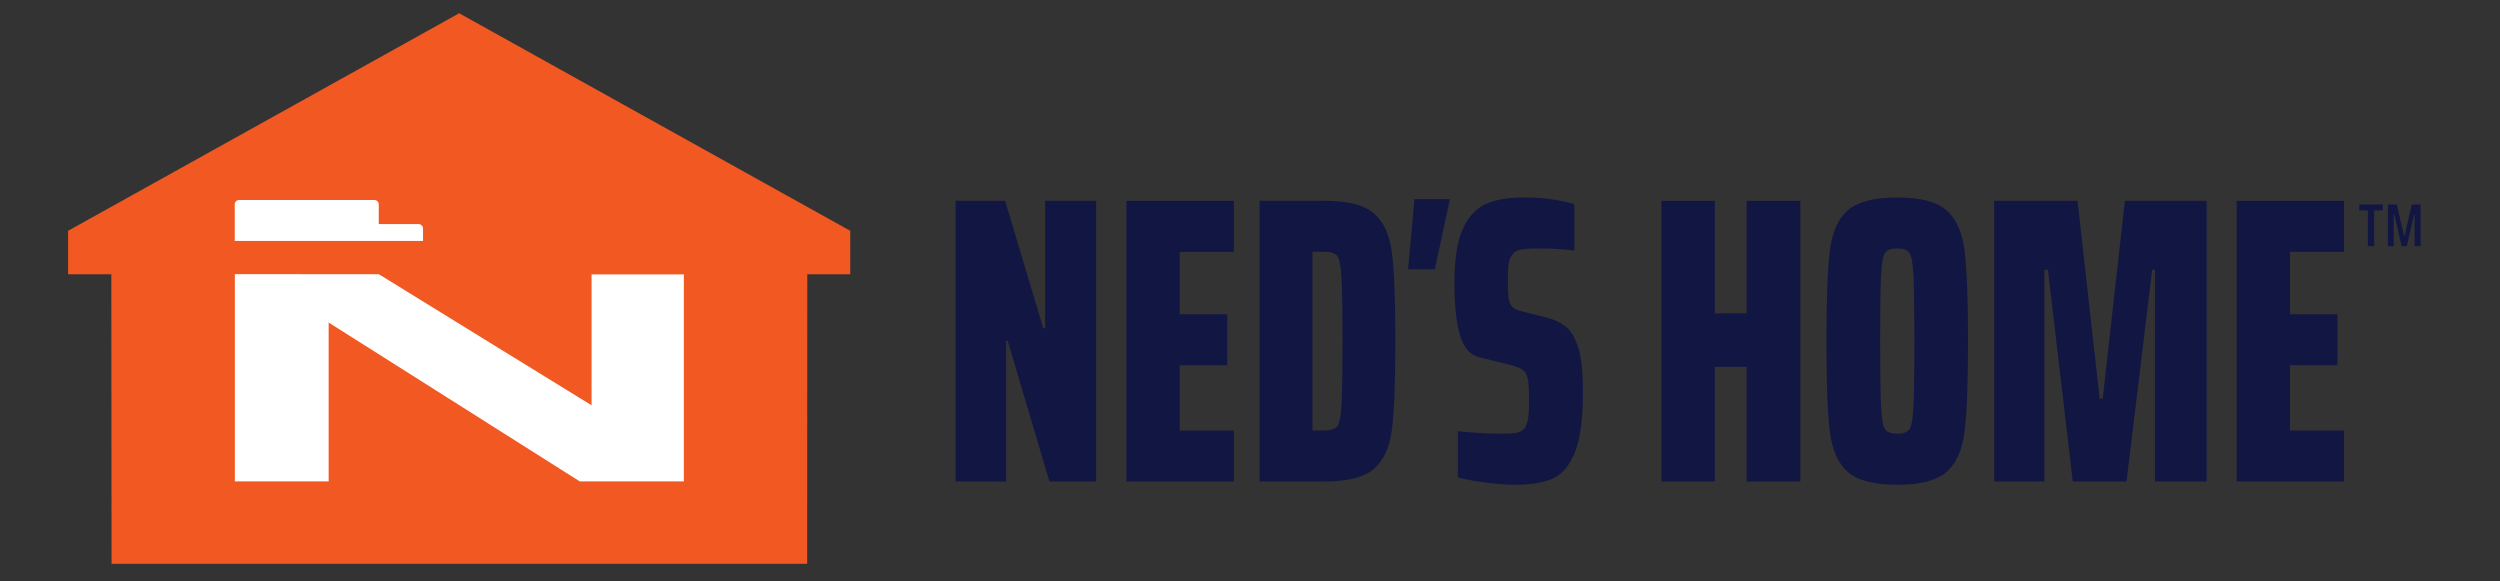 <svg xmlns="http://www.w3.org/2000/svg" xmlns:xlink="http://www.w3.org/1999/xlink" width="215" zoomAndPan="magnify" viewBox="0 0 161.25 37.5" height="50" preserveAspectRatio="xMidYMid meet" version="1.0"><rect x="0" y="0" width="161.25" height="37.5" fill="#333333" stroke="none"/><defs><clipPath id="38305dde5a"><path d="M 152 13 L 156.117 13 L 156.117 16 L 152 16 Z M 152 13 " clip-rule="nonzero"/></clipPath><clipPath id="f9a6f20075"><path d="M 4.391 0.848 L 55 0.848 L 55 36.375 L 4.391 36.375 Z M 4.391 0.848 " clip-rule="nonzero"/></clipPath></defs><path fill="#121643" d="M 67.688 31.055 L 64.996 21.977 L 64.898 21.977 L 64.898 31.055 L 61.637 31.055 L 61.637 12.953 L 64.828 12.953 L 67.289 21.16 L 67.414 21.16 L 67.414 12.953 L 70.703 12.953 L 70.703 31.055 Z M 67.688 31.055 " fill-opacity="1" fill-rule="nonzero"/><path fill="#121643" d="M 72.656 31.055 L 72.656 12.953 L 79.582 12.953 L 79.582 16.242 L 76.094 16.242 L 76.094 20.27 L 79.156 20.27 L 79.156 23.559 L 76.094 23.559 L 76.094 27.77 L 79.582 27.77 L 79.582 31.059 L 72.656 31.059 Z M 72.656 31.055 " fill-opacity="1" fill-rule="nonzero"/><path fill="#121643" d="M 81.242 12.953 L 85.434 12.953 C 86.922 12.953 87.98 13.219 88.605 13.754 C 89.238 14.289 89.621 15.129 89.773 16.266 C 89.926 17.406 90 19.316 90 22.004 C 90 24.688 89.926 26.598 89.773 27.742 C 89.621 28.883 89.23 29.719 88.605 30.254 C 87.977 30.789 86.922 31.055 85.434 31.055 L 81.242 31.055 Z M 85.434 27.766 C 85.836 27.766 86.105 27.676 86.25 27.5 C 86.395 27.324 86.484 26.867 86.523 26.133 C 86.57 25.395 86.59 24.02 86.59 22.004 C 86.59 19.988 86.57 18.609 86.523 17.871 C 86.48 17.133 86.391 16.676 86.25 16.504 C 86.105 16.328 85.836 16.242 85.434 16.242 L 84.656 16.242 L 84.656 27.766 Z M 85.434 27.766 " fill-opacity="1" fill-rule="nonzero"/><path fill="#121643" d="M 95.852 31.129 C 95.156 31.043 94.547 30.93 94.031 30.789 L 94.031 27.816 C 95.117 27.922 96.047 27.973 96.816 27.973 C 97.289 27.973 97.629 27.953 97.844 27.91 C 98.066 27.863 98.23 27.766 98.348 27.605 C 98.445 27.449 98.52 27.238 98.562 26.988 C 98.602 26.734 98.625 26.387 98.625 25.949 C 98.625 25.25 98.602 24.754 98.551 24.477 C 98.5 24.195 98.387 23.988 98.211 23.859 C 98.035 23.727 97.723 23.609 97.273 23.5 L 95.441 23.051 C 94.84 22.914 94.418 22.438 94.176 21.629 C 93.93 20.824 93.809 19.691 93.809 18.234 C 93.809 16.781 93.988 15.574 94.348 14.773 C 94.707 13.977 95.207 13.438 95.844 13.156 C 96.48 12.875 97.289 12.734 98.281 12.734 C 99.082 12.734 99.793 12.793 100.414 12.906 C 101.035 13.023 101.41 13.117 101.543 13.184 L 101.543 16.184 C 101.477 16.148 101.223 16.117 100.781 16.082 C 100.34 16.043 99.84 16.027 99.285 16.027 C 98.77 16.027 98.379 16.051 98.121 16.094 C 97.863 16.137 97.684 16.238 97.578 16.395 C 97.441 16.535 97.355 16.73 97.316 16.984 C 97.273 17.242 97.254 17.617 97.254 18.105 C 97.254 18.629 97.273 19.02 97.316 19.262 C 97.355 19.508 97.434 19.688 97.555 19.805 C 97.672 19.918 97.875 20.012 98.156 20.078 L 99.738 20.477 C 100.223 20.602 100.637 20.793 100.98 21.059 C 101.32 21.32 101.594 21.777 101.797 22.422 C 102 23.055 102.098 24.02 102.098 25.316 C 102.098 27.02 101.926 28.297 101.586 29.16 C 101.242 30.02 100.77 30.586 100.168 30.859 C 99.566 31.129 98.762 31.266 97.758 31.266 C 97.188 31.266 96.555 31.223 95.863 31.133 Z M 95.852 31.129 " fill-opacity="1" fill-rule="nonzero"/><path fill="#121643" d="M 112.66 31.055 L 112.66 23.66 L 110.602 23.66 L 110.602 31.055 L 107.16 31.055 L 107.16 12.953 L 110.602 12.953 L 110.602 20.211 L 112.66 20.211 L 112.66 12.953 L 116.121 12.953 L 116.121 31.055 Z M 112.66 31.055 " fill-opacity="1" fill-rule="nonzero"/><path fill="#121643" d="M 119.195 30.449 C 118.566 29.902 118.184 29.051 118.031 27.883 C 117.879 26.719 117.805 24.758 117.805 22.004 C 117.805 19.246 117.879 17.285 118.031 16.121 C 118.184 14.953 118.57 14.098 119.195 13.555 C 119.828 13.012 120.883 12.738 122.371 12.738 C 123.859 12.738 124.918 13.012 125.543 13.555 C 126.172 14.102 126.559 14.957 126.711 16.137 C 126.863 17.312 126.938 19.266 126.938 22.004 C 126.938 24.738 126.863 26.695 126.711 27.867 C 126.559 29.043 126.168 29.902 125.543 30.449 C 124.914 30.992 123.859 31.266 122.371 31.266 C 120.883 31.266 119.824 30.992 119.195 30.449 Z M 123.152 27.695 C 123.285 27.512 123.375 27.047 123.414 26.301 C 123.453 25.559 123.477 24.121 123.477 22 C 123.477 19.875 123.457 18.441 123.414 17.695 C 123.371 16.949 123.281 16.484 123.152 16.301 C 123.016 16.117 122.758 16.023 122.371 16.023 C 121.984 16.023 121.727 16.117 121.594 16.301 C 121.457 16.484 121.371 16.949 121.332 17.695 C 121.289 18.441 121.27 19.875 121.27 22 C 121.27 24.121 121.289 25.559 121.332 26.301 C 121.371 27.047 121.457 27.512 121.594 27.695 C 121.73 27.879 121.988 27.973 122.371 27.973 C 122.754 27.973 123.016 27.879 123.152 27.695 Z M 123.152 27.695 " fill-opacity="1" fill-rule="nonzero"/><path fill="#121643" d="M 138.992 31.055 L 138.992 17.398 L 138.816 17.398 L 137.16 31.055 L 133.695 31.055 L 132.09 17.398 L 131.863 17.398 L 131.863 31.055 L 128.625 31.055 L 128.625 12.953 L 134 12.953 L 135.43 25.715 L 135.625 25.715 L 137.055 12.953 L 142.328 12.953 L 142.328 31.055 Z M 138.992 31.055 " fill-opacity="1" fill-rule="nonzero"/><path fill="#121643" d="M 144.266 31.055 L 144.266 12.953 L 151.191 12.953 L 151.191 16.242 L 147.703 16.242 L 147.703 20.27 L 150.766 20.27 L 150.766 23.559 L 147.703 23.559 L 147.703 27.77 L 151.191 27.77 L 151.191 31.059 L 144.266 31.059 Z M 144.266 31.055 " fill-opacity="1" fill-rule="nonzero"/><path fill="#121643" d="M 92.547 17.367 L 93.52 12.844 L 91.234 12.844 L 90.82 17.367 Z M 92.547 17.367 " fill-opacity="1" fill-rule="nonzero"/><g clip-path="url(#38305dde5a)"><path fill="#121643" d="M 152.73 15.875 L 152.73 13.57 L 152.172 13.57 L 152.172 13.188 L 153.688 13.188 L 153.688 13.57 L 153.133 13.57 L 153.133 15.875 Z M 154.02 15.875 L 154.02 13.188 L 154.598 13.188 L 155.062 15.219 L 155.098 15.219 L 155.559 13.188 L 156.125 13.188 L 156.125 15.875 L 155.742 15.875 L 155.742 13.832 L 155.707 13.832 L 155.242 15.875 L 154.902 15.875 L 154.43 13.832 L 154.395 13.832 L 154.395 15.875 Z M 154.02 15.875 " fill-opacity="1" fill-rule="nonzero"/></g><g clip-path="url(#f9a6f20075)"><path fill="#f15822" d="M 54.84 14.887 L 29.617 0.855 L 4.391 14.887 L 4.391 17.688 L 7.18 17.688 L 7.195 36.367 L 52.062 36.367 L 52.07 17.688 L 54.84 17.688 Z M 54.84 14.887 " fill-opacity="1" fill-rule="nonzero"/></g><path fill="#ffffff" d="M 21.199 20.805 L 21.199 31.051 L 15.148 31.051 L 15.148 17.68 C 15.148 17.68 24.438 17.688 24.438 17.688 C 24.438 17.688 38.062 26.094 38.156 26.141 L 38.156 17.699 L 44.109 17.699 L 44.109 31.051 L 37.395 31.051 C 34.23 29.055 21.324 20.875 21.199 20.805 Z M 21.199 20.805 " fill-opacity="1" fill-rule="nonzero"/><path fill="#ffffff" d="M 27.008 14.453 L 24.43 14.453 L 24.43 13.184 C 24.43 13.027 24.301 12.898 24.145 12.898 L 15.422 12.898 C 15.266 12.898 15.141 13.027 15.141 13.184 L 15.141 15.539 L 27.285 15.539 L 27.285 14.738 C 27.285 14.582 27.156 14.453 27 14.453 Z M 27.008 14.453 " fill-opacity="1" fill-rule="nonzero"/></svg>